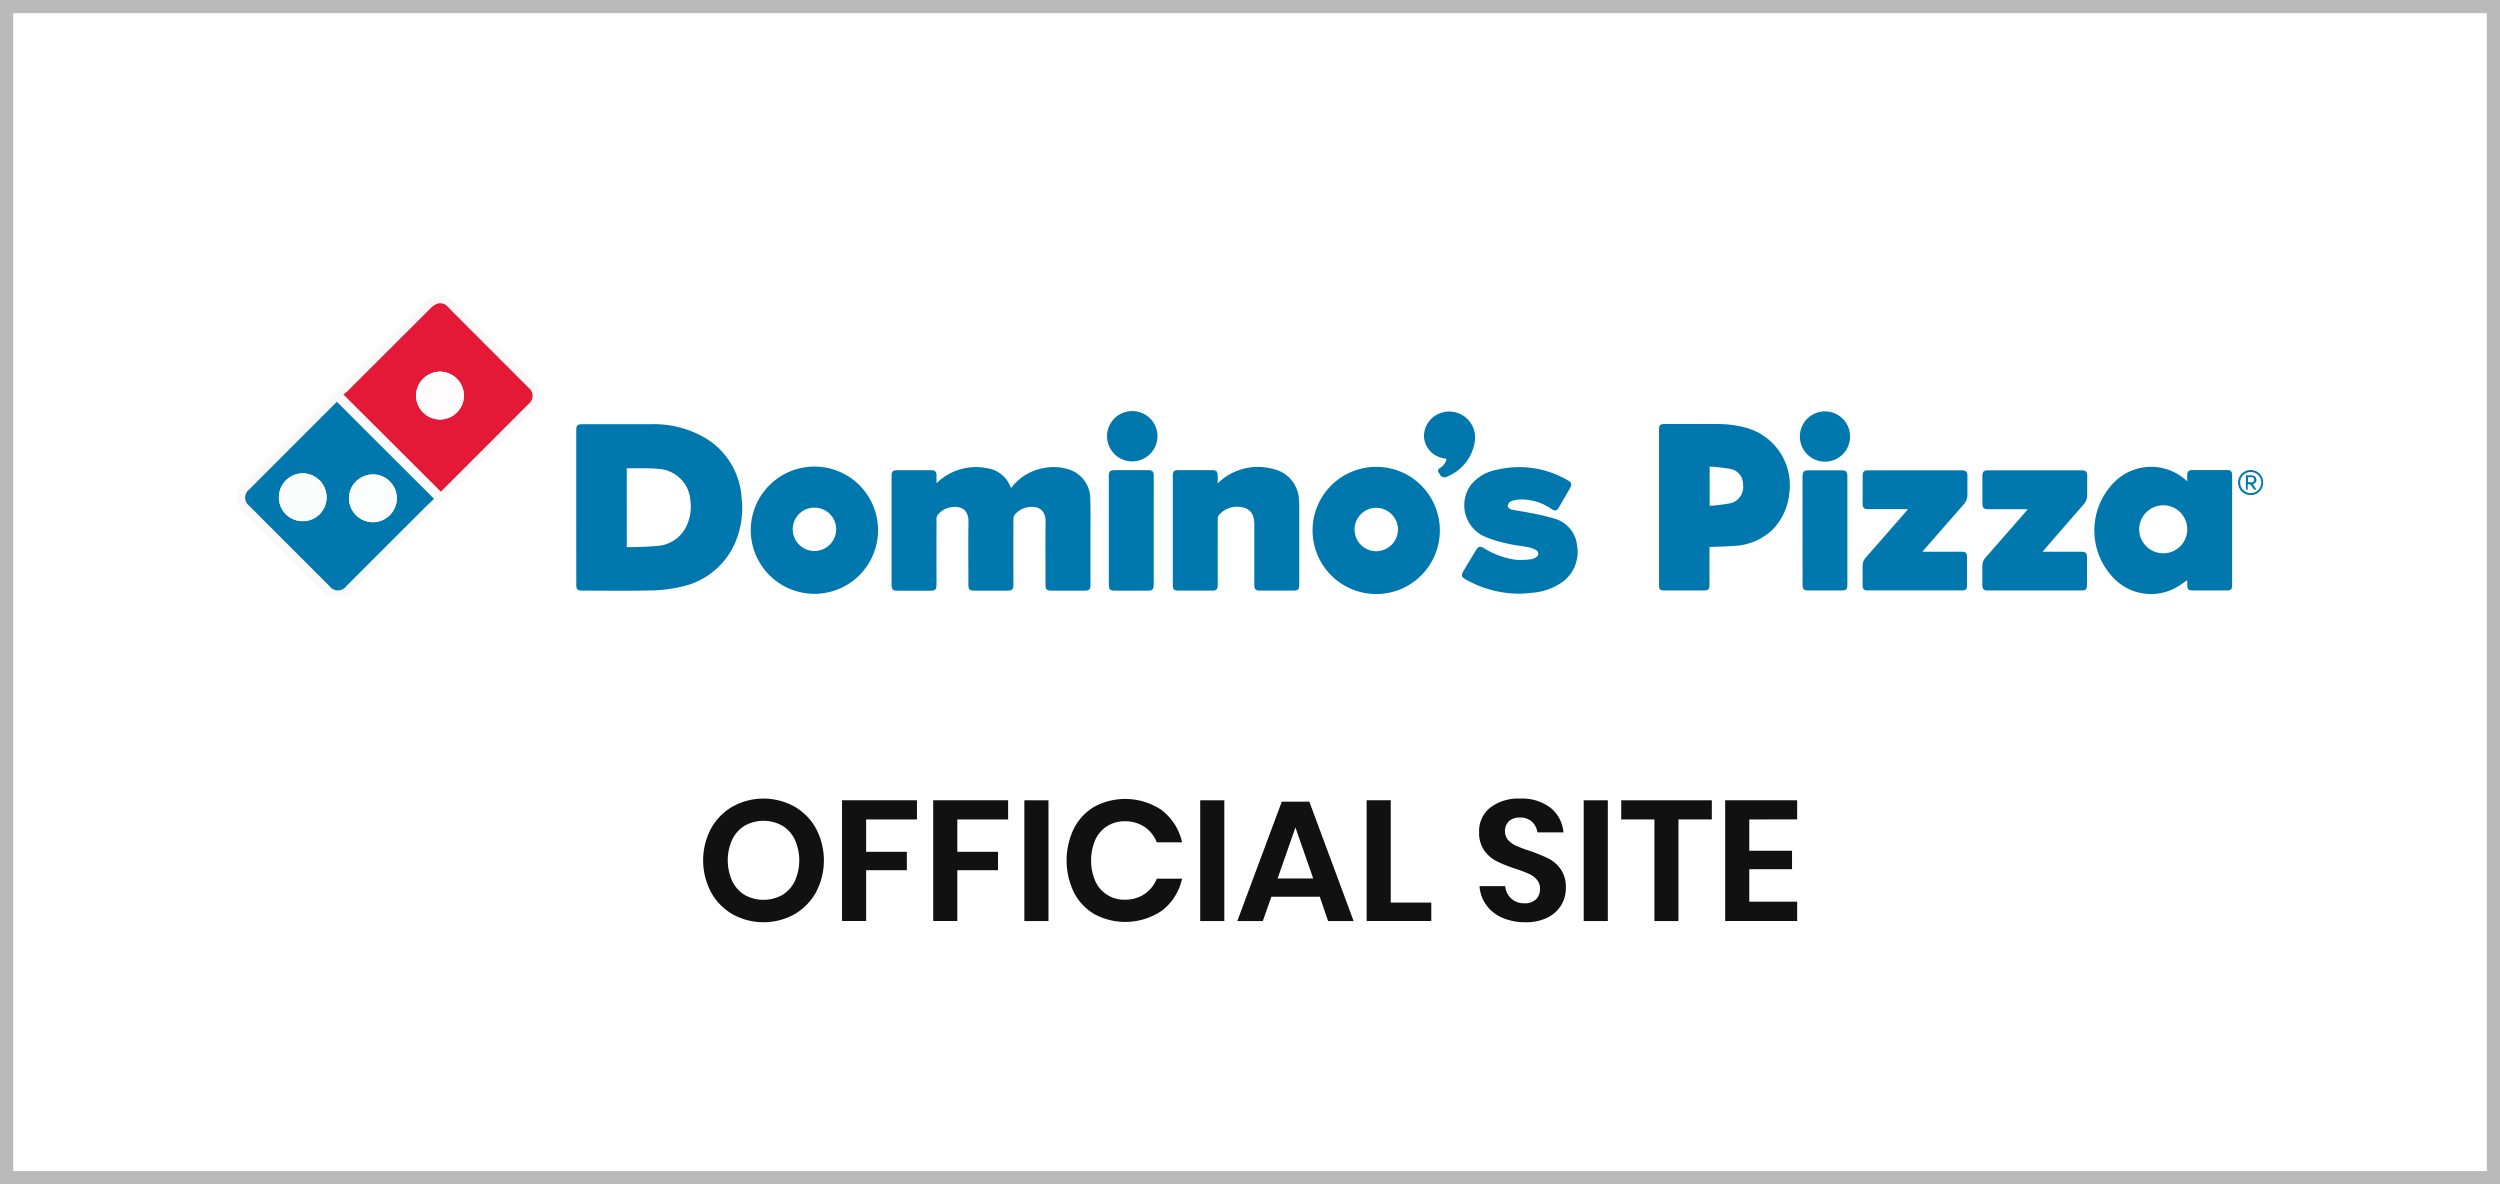 <?xml version="1.0" encoding="utf-8"?><svg xmlns="http://www.w3.org/2000/svg" width="190" height="90" viewBox="0 0 190 90">
  <g id="Dominos_Offical_Site" data-name="Dominos Offical Site" transform="translate(-378 -324)">
    <g id="Rectangle_140" data-name="Rectangle 140" transform="translate(378 324)" fill="#fff" stroke="#bababa" stroke-width="1">
      <rect width="190" height="90" stroke="none"/>
      <rect x="0.5" y="0.5" width="189" height="89" fill="none"/>
    </g>
    <g id="Group_1667" data-name="Group 1667" transform="translate(689.001 2039.759)">
      <path id="Path_2951" data-name="Path 2951" d="M-105.671-1615.622q0-2.915,0-5.83c0-.417.078-.495.5-.495,1.726,0,3.452,0,5.178,0a7.773,7.773,0,0,1,4.117,1.042,5.7,5.7,0,0,1,2.773,4.545,6.662,6.662,0,0,1-.541,3.533,5.736,5.736,0,0,1-4.068,3.238,10.788,10.788,0,0,1-2.282.279c-1.733.04-3.468.013-5.2.012-.385,0-.474-.089-.474-.471Q-105.671-1612.694-105.671-1615.622Zm3.842,3.02a25.014,25.014,0,0,0,2.5-.11,2.655,2.655,0,0,0,2.139-1.741,3.327,3.327,0,0,0,.2-1.621,2.578,2.578,0,0,0-2.376-2.471c-.8-.083-1.616-.039-2.425-.051-.013,0-.025.017-.041.028Z" transform="translate(-161.536 -61.574)" fill="#0178ad"/>
      <path id="Path_2952" data-name="Path 2952" d="M71.784-1597.055a4.267,4.267,0,0,1,3.844-1.12,2.232,2.232,0,0,1,1.736,1.367c.019.042.04.083.067.139a3.942,3.942,0,0,1,2.549-1.535,3.778,3.778,0,0,1,1.918.145,2.335,2.335,0,0,1,1.552,2.274c.029.922.011,1.846.012,2.769q0,1.846,0,3.692c0,.353-.093.45-.443.451q-1.264,0-2.528,0c-.349,0-.444-.1-.444-.452,0-1.587-.02-3.174.007-4.761.016-.932-.565-1.281-1.438-1.113a1.6,1.6,0,0,0-.928.583.481.481,0,0,0-.081.288q-.007,2.478,0,4.956c0,.417-.081.5-.5.5H74.654c-.381,0-.47-.092-.47-.476,0-1.579-.019-3.158.007-4.737.016-.968-.574-1.268-1.408-1.117a1.591,1.591,0,0,0-.946.6.487.487,0,0,0-.075.29q-.007,2.478,0,4.956c0,.4-.081.487-.481.487q-1.24,0-2.479,0c-.364,0-.456-.1-.456-.464q0-4.117,0-8.235c0-.365.093-.459.457-.46h2.528c.334,0,.429.1.432.436,0,.162,0,.324,0,.486C71.761-1597.1,71.772-1597.082,71.784-1597.055Z" transform="translate(-311.588 -81.996)" fill="#0178ad"/>
      <path id="Path_2953" data-name="Path 2953" d="M495.822-1612.723c0,.958,0,1.9,0,2.851,0,.375-.078.453-.456.454H492.4c-.34,0-.413-.074-.413-.415q0-5.9,0-11.805c0-.343.086-.428.431-.429,1.321,0,2.641-.01,3.962,0a8.359,8.359,0,0,1,2.234.286,4.53,4.53,0,0,1,3.269,5.009,4.588,4.588,0,0,1-1.308,2.774,4.551,4.551,0,0,1-2.979,1.2C497.018-1612.755,496.435-1612.749,495.822-1612.723Zm.013-3.127a13.04,13.04,0,0,0,1.594-.2,1.266,1.266,0,0,0,.943-1.406,1.177,1.177,0,0,0-.966-1.2,14.153,14.153,0,0,0-1.572-.179Z" transform="translate(-676.901 -61.466)" fill="#0178ad"/>
      <path id="Path_2954" data-name="Path 2954" d="M739.3-1597.3c0-.2,0-.341,0-.487.01-.249.116-.358.358-.359q1.349,0,2.7,0c.242,0,.348.112.352.362.005.3,0,.6,0,.9q0,3.7,0,7.406c0,.416-.064.481-.477.481h-2.454c-.405,0-.479-.075-.479-.483v-.306c-.248.172-.468.346-.708.487a3.936,3.936,0,0,1-4.671-.429,5.2,5.2,0,0,1,.046-7.7,3.953,3.953,0,0,1,5.132-.039Zm0,3.678a1.827,1.827,0,0,0-1.794-1.85,1.837,1.837,0,0,0-1.86,1.788,1.829,1.829,0,0,0,1.786,1.861A1.818,1.818,0,0,0,739.3-1593.62Z" transform="translate(-884.07 -81.887)" fill="#0178ad"/>
      <path id="Path_2955" data-name="Path 2955" d="M226.982-1597.01a4.337,4.337,0,0,1,4.193-1.106,2.49,2.49,0,0,1,1.987,2.344c.013.161.02.323.02.485q0,2.976,0,5.952c0,.385-.085.47-.473.47q-1.24,0-2.48,0c-.373,0-.463-.09-.463-.457,0-1.522,0-3.045,0-4.567a2.291,2.291,0,0,0-.065-.552.974.974,0,0,0-.671-.709,1.819,1.819,0,0,0-1.961.55.479.479,0,0,0-.082.285q-.007,2.49,0,4.98c0,.38-.089.47-.472.47q-1.24,0-2.48,0c-.373,0-.463-.089-.463-.455q0-4.118,0-8.236c0-.389.08-.468.471-.468h2.455c.409,0,.488.081.488.5Z" transform="translate(-445.44 -82.006)" fill="#0178ad"/>
      <path id="Path_2956" data-name="Path 2956" d="M-4.521-1588.861a4.845,4.845,0,0,1-4.825-4.85,4.842,4.842,0,0,1,4.853-4.821,4.834,4.834,0,0,1,4.822,4.873A4.84,4.84,0,0,1-4.521-1588.861Zm-1.633-4.9a1.65,1.65,0,0,0,1.662,1.644,1.66,1.66,0,0,0,1.64-1.671,1.65,1.65,0,0,0-1.68-1.625A1.64,1.64,0,0,0-6.154-1593.76Z" transform="translate(-244.598 -81.766)" fill="#0178ad"/>
      <path id="Path_2957" data-name="Path 2957" d="M300.744-1593.568a4.833,4.833,0,0,1,4.844-4.824,4.827,4.827,0,0,1,4.829,4.839,4.833,4.833,0,0,1-4.844,4.827A4.841,4.841,0,0,1,300.744-1593.568Zm3.192-.07a1.649,1.649,0,0,0,1.645,1.659,1.66,1.66,0,0,0,1.652-1.656,1.655,1.655,0,0,0-1.637-1.643A1.643,1.643,0,0,0,303.936-1593.638Z" transform="translate(-511.99 -81.886)" fill="#0178ad"/>
      <path id="Path_2958" data-name="Path 2958" d="M387.646-1588.533a8.317,8.317,0,0,1-4.12-1.05c-.413-.236-.431-.338-.185-.749.3-.506.608-1.013.914-1.518.175-.288.3-.315.6-.144a6.112,6.112,0,0,0,2.449.885,6.447,6.447,0,0,0,1.111-.039.916.916,0,0,0,.342-.118c.3-.16.312-.448.006-.612a1.949,1.949,0,0,0-.548-.188c-.549-.105-1.109-.161-1.65-.294a9.173,9.173,0,0,1-1.729-.547,2.611,2.611,0,0,1-.983-3.879,3.287,3.287,0,0,1,2.014-1.174,7.3,7.3,0,0,1,5.346.8c.318.188.353.306.17.626q-.409.716-.823,1.429c-.161.277-.3.315-.573.134a3.967,3.967,0,0,0-2.447-.72,1.818,1.818,0,0,0-.654.146.479.479,0,0,0-.227.349c-.005.083.155.234.262.259.456.1.923.158,1.382.254a16.5,16.5,0,0,1,1.885.435,2.369,2.369,0,0,1,1.745,2.063,2.815,2.815,0,0,1-1.055,2.718,4.529,4.529,0,0,1-2.289.856C388.241-1588.561,387.892-1588.551,387.646-1588.533Z" transform="translate(-583.076 -82.104)" fill="#0178ad"/>
      <path id="Path_2959" data-name="Path 2959" d="M675.016-1590.307h2.892c.386,0,.477.089.477.466q0,1.02,0,2.041c0,.342-.092.436-.429.436h-7.1c-.324,0-.426-.1-.427-.414,0-.469,0-.939,0-1.408a1.02,1.02,0,0,1,.268-.706q1.525-1.733,3.039-3.473l.136-.157c-.089-.008-.146-.019-.2-.019h-2.795c-.347,0-.443-.1-.444-.448q0-1.032,0-2.064c0-.332.106-.44.433-.44h7.1c.334,0,.435.1.436.434,0,.469-.008.939,0,1.408a1.076,1.076,0,0,1-.293.77q-1.5,1.718-2.994,3.448C675.088-1590.408,675.067-1590.377,675.016-1590.307Z" transform="translate(-830.774 -83.52)" fill="#0178ad"/>
      <path id="Path_2960" data-name="Path 2960" d="M608.894-1590.307h.271c.907,0,1.814,0,2.721,0,.283,0,.388.1.389.375q0,1.1,0,2.209c0,.253-.1.356-.352.357q-3.608,0-7.217,0c-.261,0-.365-.11-.366-.373,0-.494,0-.988,0-1.481a.955.955,0,0,1,.256-.661q1.475-1.678,2.943-3.362l.249-.286c-.1-.007-.172-.014-.239-.014h-2.77c-.34,0-.437-.095-.437-.428q0-1.056,0-2.112c0-.3.108-.412.408-.412q3.572,0,7.144,0c.3,0,.409.113.411.413,0,.47,0,.939,0,1.409a1.118,1.118,0,0,1-.3.793c-1.007,1.141-2.006,2.289-3.007,3.436C608.969-1590.412,608.945-1590.374,608.894-1590.307Z" transform="translate(-773.782 -83.521)" fill="#0178ad"/>
      <path id="Path_2961" data-name="Path 2961" d="M-285.382-1670.427c-.489.14-.834-.136-1.185-.491-1.965-1.987-3.947-3.957-5.922-5.933a1.406,1.406,0,0,1,0-2.174l13.83-13.832a1.411,1.411,0,0,1,2.144-.006q3.033,3.032,6.064,6.066a1.418,1.418,0,0,1,0,2.244q-6.9,6.9-13.791,13.8A1.27,1.27,0,0,1-285.382-1670.427Zm.476-15.356,7.4,7.389a.2.2,0,0,0,.034-.027q3.342-3.34,6.682-6.681a.761.761,0,0,0-.014-1.16q-.641-.647-1.287-1.289-2.43-2.431-4.859-4.862a.762.762,0,0,0-.756-.285,1.272,1.272,0,0,0-.526.318q-3.2,3.176-6.38,6.365A2.769,2.769,0,0,1-284.906-1685.783Zm6.892,7.932-7.382-7.369a.651.651,0,0,0-.052.045q-3.307,3.308-6.614,6.616a.779.779,0,0,0-.013,1.23q3.057,3.06,6.116,6.117a.794.794,0,0,0,1.284-.007q2.913-2.911,5.826-5.824C-278.568-1677.322-278.281-1677.593-278.014-1677.851Z" transform="translate(0 0)" fill="#faf9f9"/>
      <path id="Path_2962" data-name="Path 2962" d="M191.666-1591.986q0,2.053,0,4.106c0,.368-.094.464-.456.465q-1.252,0-2.5,0c-.368,0-.457-.091-.457-.46q0-4.118,0-8.236c0-.373.088-.462.452-.462h2.528c.333,0,.436.1.436.433Q191.667-1594.064,191.666-1591.986Z" transform="translate(-414.985 -83.454)" fill="#0178ad"/>
      <path id="Path_2963" data-name="Path 2963" d="M571.182-1591.92q0-2.051,0-4.1c0-.376.1-.474.473-.474h2.478c.361,0,.458.1.458.462q0,4.115,0,8.229c0,.356-.085.441-.445.442h-2.5c-.37,0-.461-.09-.461-.453Q571.182-1589.869,571.182-1591.92Z" transform="translate(-745.191 -83.52)" fill="#0178ad"/>
      <path id="Path_2964" data-name="Path 2964" d="M363.9-1625.343c-.149-.031-.284-.052-.415-.089a1.757,1.757,0,0,1-1.3-1.679,1.882,1.882,0,0,1,1.393-1.757,1.969,1.969,0,0,1,2.471,2.2,3.4,3.4,0,0,1-2.25,2.725c-.078.033-.218-.03-.306-.084-.069-.042-.1-.145-.153-.215-.13-.167-.123-.291.072-.416A1.013,1.013,0,0,0,363.9-1625.343Z" transform="translate(-564.965 -55.542)" fill="#0178ad"/>
      <path id="Path_2965" data-name="Path 2965" d="M189.261-1629.167a1.911,1.911,0,0,1,1.9,1.924,1.923,1.923,0,0,1-1.934,1.9,1.919,1.919,0,0,1-1.9-1.93A1.911,1.911,0,0,1,189.261-1629.167Z" transform="translate(-414.193 -55.349)" fill="#0178ad"/>
      <path id="Path_2966" data-name="Path 2966" d="M573.536-1627.1a1.9,1.9,0,0,1-1.907,1.917,1.906,1.906,0,0,1-1.908-1.891,1.908,1.908,0,0,1,1.894-1.928A1.907,1.907,0,0,1,573.536-1627.1Z" transform="translate(-743.932 -55.492)" fill="#0178ad"/>
      <path id="Path_2967" data-name="Path 2967" d="M813.517-1595.655a.936.936,0,0,1-.965.935.944.944,0,0,1-.936-.969.941.941,0,0,1,.969-.934A.932.932,0,0,1,813.517-1595.655Zm-.938.787a.8.8,0,0,0,.794-.809.8.8,0,0,0-.8-.8.794.794,0,0,0-.8.82A.8.8,0,0,0,812.58-1594.868Z" transform="translate(-952.519 -83.412)" fill="#0178ad"/>
      <path id="Path_2968" data-name="Path 2968" d="M-234.209-1681.821a2.752,2.752,0,0,0,.3-.232q3.19-3.183,6.379-6.365a1.275,1.275,0,0,1,.526-.318.762.762,0,0,1,.756.285q2.427,2.433,4.859,4.862c.429.43.86.858,1.287,1.289a.761.761,0,0,1,.014,1.159q-3.339,3.343-6.682,6.681a.2.2,0,0,1-.034.027Zm9.164.08a1.829,1.829,0,0,0-1.84-1.808,1.831,1.831,0,0,0-1.8,1.828,1.828,1.828,0,0,0,1.816,1.807A1.825,1.825,0,0,0-225.045-1681.741Z" transform="translate(-50.697 -3.962)" fill="#e41937"/>
      <path id="Path_2969" data-name="Path 2969" d="M-274.054-1626.911c-.267.258-.555.529-.835.809q-2.914,2.911-5.826,5.824a.794.794,0,0,1-1.284.007q-3.059-3.057-6.116-6.117a.779.779,0,0,1,.013-1.23q3.306-3.309,6.614-6.616a.594.594,0,0,1,.052-.045Zm-4.64-1.849a1.821,1.821,0,0,0-1.828,1.815,1.832,1.832,0,0,0,1.812,1.814,1.827,1.827,0,0,0,1.827-1.822A1.814,1.814,0,0,0-278.694-1628.76Zm-3.528,1.746a1.816,1.816,0,0,0-1.789-1.828,1.817,1.817,0,0,0-1.834,1.809,1.8,1.8,0,0,0,1.791,1.823A1.8,1.8,0,0,0-282.221-1627.014Z" transform="translate(-3.96 -50.94)" fill="#0178ad"/>
      <path id="Path_2970" data-name="Path 2970" d="M-190.43-1649.116a1.825,1.825,0,0,1-1.82,1.827,1.828,1.828,0,0,1-1.816-1.807,1.831,1.831,0,0,1,1.8-1.828A1.829,1.829,0,0,1-190.43-1649.116Z" transform="translate(-85.312 -36.588)" fill="#fefcfc"/>
      <path id="Path_2971" data-name="Path 2971" d="M-229.3-1594.195a1.814,1.814,0,0,1,1.811,1.807,1.827,1.827,0,0,1-1.827,1.822,1.832,1.832,0,0,1-1.812-1.814A1.821,1.821,0,0,1-229.3-1594.195Z" transform="translate(-53.352 -85.506)" fill="#fcfdfd"/>
      <path id="Path_2972" data-name="Path 2972" d="M-266.159-1592.96a1.8,1.8,0,0,1-1.832,1.8,1.8,1.8,0,0,1-1.791-1.822,1.817,1.817,0,0,1,1.834-1.809A1.816,1.816,0,0,1-266.159-1592.96Z" transform="translate(-20.022 -84.995)" fill="#fbfdfd"/>
      <path id="Path_2973" data-name="Path 2973" d="M816.024-1593.035v.413l-.069.021a.5.5,0,0,1-.07-.164c-.007-.305,0-.612,0-.954.128,0,.245,0,.362,0,.191,0,.361.041.419.248s-.034.343-.25.42l.271.423C816.319-1592.565,816.4-1593.119,816.024-1593.035Zm.024-.546v.386c.18-.029.444.1.458-.173C816.521-1593.671,816.241-1593.55,816.047-1593.581Z" transform="translate(-956.196 -85.915)" fill="#0178ad"/>
    </g>
    <g id="Group_1680" data-name="Group 1680" transform="translate(-2744.965 -883.804)" style="isolation: isolate">
      <path id="Path_3510" data-name="Path 3510" d="M3183.325,1269.094a4.335,4.335,0,0,1,1.652,1.671,5.18,5.18,0,0,1,0,4.855,4.338,4.338,0,0,1-1.652,1.677,4.852,4.852,0,0,1-4.667,0,4.331,4.331,0,0,1-1.65-1.677,5.173,5.173,0,0,1,0-4.855,4.328,4.328,0,0,1,1.65-1.671,4.852,4.852,0,0,1,4.667,0Zm-3.75,1.456a2.49,2.49,0,0,0-.955,1.047,3.843,3.843,0,0,0,0,3.184,2.5,2.5,0,0,0,.955,1.047,2.947,2.947,0,0,0,2.834,0,2.491,2.491,0,0,0,.955-1.047,3.846,3.846,0,0,0,0-3.184,2.484,2.484,0,0,0-.955-1.047,2.94,2.94,0,0,0-2.834,0Z" fill="#111"/>
      <path id="Path_3511" data-name="Path 3511" d="M3192.653,1268.626v1.456h-3.861v2.457h3.094v1.4h-3.094v3.862h-1.833v-9.178Z" fill="#111"/>
      <path id="Path_3512" data-name="Path 3512" d="M3199.582,1268.626v1.456h-3.861v2.457h3.093v1.4h-3.093v3.862h-1.833v-9.178Z" fill="#111"/>
      <path id="Path_3513" data-name="Path 3513" d="M3202.649,1268.626v9.178h-1.833v-9.178Z" fill="#111"/>
      <path id="Path_3514" data-name="Path 3514" d="M3211.308,1269.419a4.183,4.183,0,0,1,1.495,2.4h-1.924a2.524,2.524,0,0,0-.93-1.17,2.635,2.635,0,0,0-1.514-.428,2.394,2.394,0,0,0-2.223,1.4,4,4,0,0,0,0,3.159,2.391,2.391,0,0,0,2.223,1.4,2.627,2.627,0,0,0,1.514-.428,2.518,2.518,0,0,0,.93-1.17h1.924a4.188,4.188,0,0,1-1.495,2.405,4.944,4.944,0,0,1-5.167.292,4.02,4.02,0,0,1-1.561-1.657,5.591,5.591,0,0,1,0-4.849,4.038,4.038,0,0,1,1.554-1.658,4.96,4.96,0,0,1,5.174.293Z" fill="#111"/>
      <path id="Path_3515" data-name="Path 3515" d="M3216.014,1268.626v9.178h-1.833v-9.178Z" fill="#111"/>
      <path id="Path_3516" data-name="Path 3516" d="M3223.268,1275.958h-3.679l-.651,1.846H3217l3.381-9.075h2.093l3.367,9.075H3223.9Zm-.5-1.392-1.351-3.874-1.353,3.874Z" fill="#111"/>
      <path id="Path_3517" data-name="Path 3517" d="M3228.662,1276.4h3.081v1.4h-4.914v-9.178h1.833Z" fill="#111"/>
      <path id="Path_3518" data-name="Path 3518" d="M3241.623,1276.588a2.524,2.524,0,0,1-1.04.949,3.61,3.61,0,0,1-1.677.358,4.353,4.353,0,0,1-1.742-.332,2.937,2.937,0,0,1-1.228-.956,2.749,2.749,0,0,1-.527-1.456h1.95a1.489,1.489,0,0,0,.449.93,1.4,1.4,0,0,0,1.02.371,1.189,1.189,0,0,0,.878-.306,1.067,1.067,0,0,0,.3-.787,1.029,1.029,0,0,0-.247-.708,1.786,1.786,0,0,0-.623-.448q-.378-.17-1.04-.39a10.255,10.255,0,0,1-1.405-.566,2.585,2.585,0,0,1-.929-.812,2.329,2.329,0,0,1-.384-1.391,2.264,2.264,0,0,1,.851-1.866,3.508,3.508,0,0,1,2.256-.682,3.574,3.574,0,0,1,2.321.7,2.654,2.654,0,0,1,.981,1.872h-1.976a1.379,1.379,0,0,0-.416-.812,1.292,1.292,0,0,0-.922-.319,1.217,1.217,0,0,0-.82.267,1.085,1.085,0,0,0-.071,1.443,1.829,1.829,0,0,0,.61.436,10.261,10.261,0,0,0,1.008.377,13.292,13.292,0,0,1,1.437.585,2.538,2.538,0,0,1,.942.818,2.411,2.411,0,0,1,.391,1.431A2.488,2.488,0,0,1,3241.623,1276.588Z" fill="#111"/>
      <path id="Path_3519" data-name="Path 3519" d="M3245.159,1268.626v9.178h-1.833v-9.178Z" fill="#111"/>
      <path id="Path_3520" data-name="Path 3520" d="M3253.063,1268.626v1.456h-2.535v7.722H3248.7v-7.722h-2.522v-1.456Z" fill="#111"/>
      <path id="Path_3521" data-name="Path 3521" d="M3255.91,1270.082v2.379h3.25v1.4h-3.25v2.471h3.64v1.469h-5.473v-9.178h5.473v1.456Z" fill="#111"/>
    </g>
  </g>
</svg>
